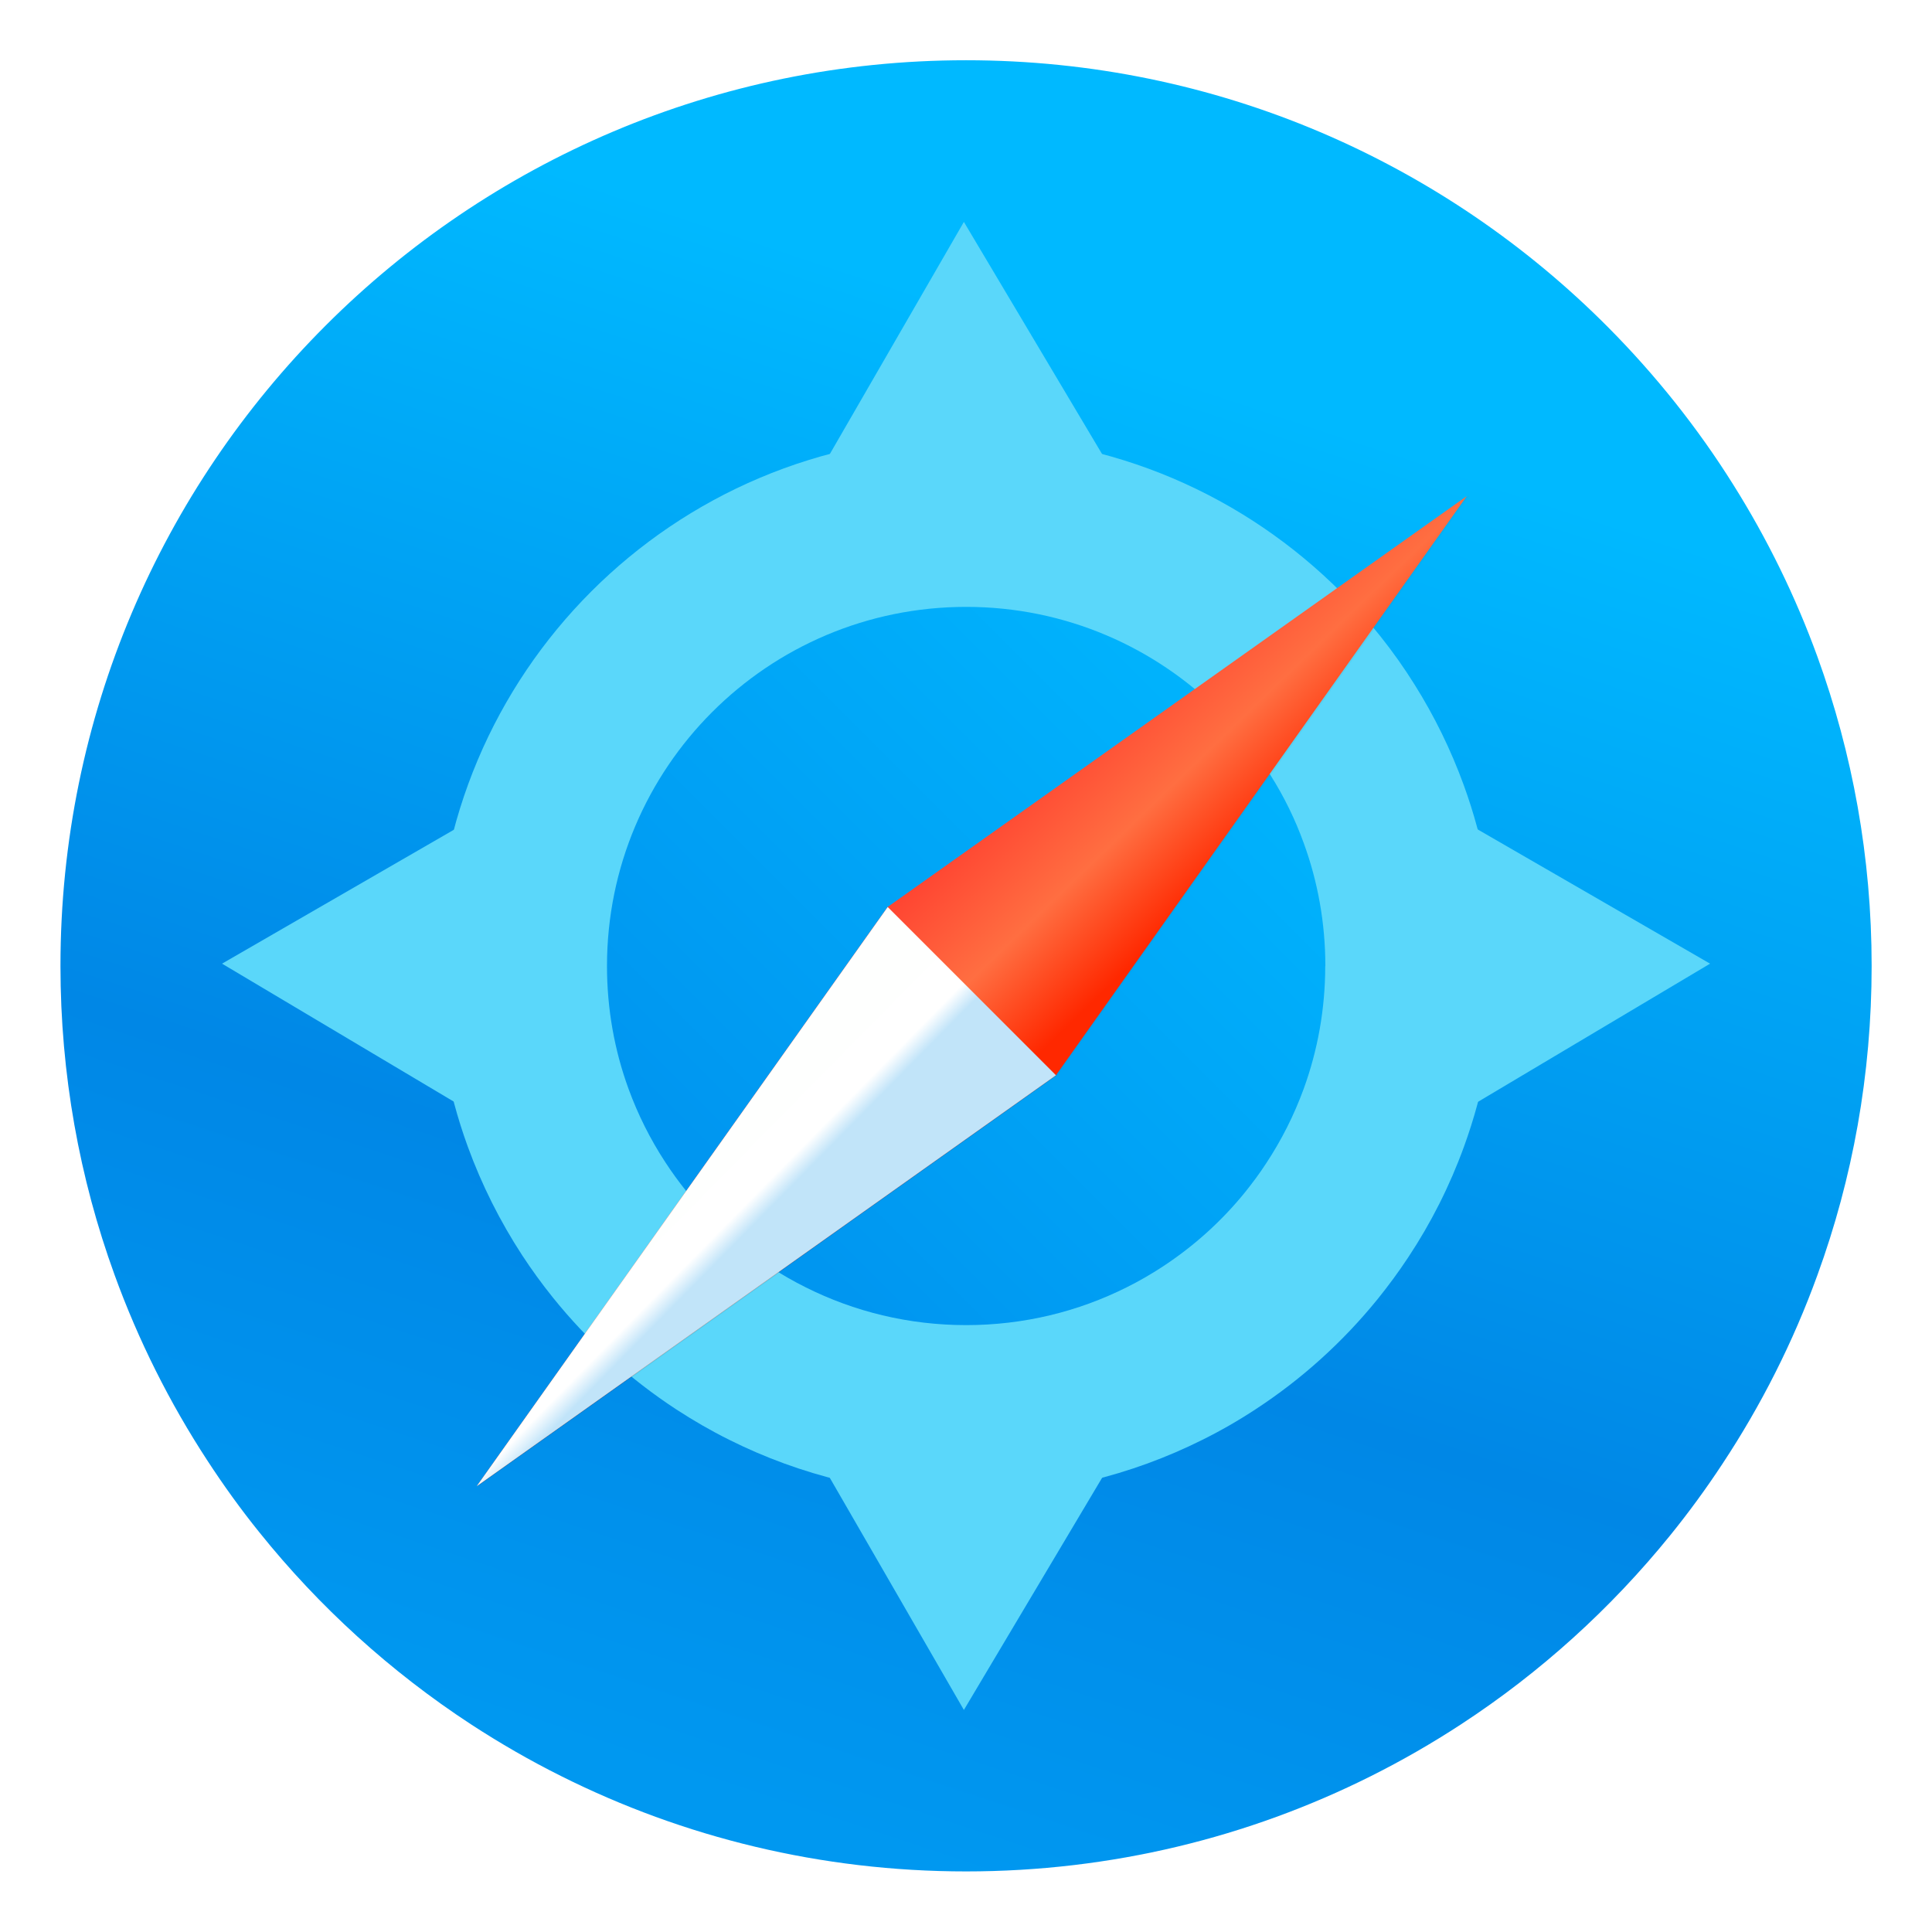 <?xml version="1.0" encoding="UTF-8"?>
<!-- Created with Inkscape (http://www.inkscape.org/) -->
<svg width="64" height="64" version="1.1" viewBox="0 0 16.933 16.933" xmlns="http://www.w3.org/2000/svg">
 <defs>
  <linearGradient id="linearGradient1005-3-3-3" x1="5.253" x2="9.382" y1="15.383" y2="2.942" gradientTransform="matrix(1 0 0 1 12.478 14.318)" gradientUnits="userSpaceOnUse">
   <stop stop-color="#0098f0" offset="0"/>
   <stop stop-color="#0087e6" offset=".37"/>
   <stop stop-color="#00b9ff" offset="1"/>
  </linearGradient>
  <linearGradient id="linearGradient1989" x1="3.56" x2="16.388" y1="13.475" y2=".647" gradientTransform="matrix(.397 0 0 .397 17.608 19.423)" gradientUnits="userSpaceOnUse">
   <stop stop-color="#0096f0" offset="0"/>
   <stop stop-color="#00b9ff" offset="1"/>
  </linearGradient>
  <filter id="filter2043" x="-.062" y="-.062" width="1.123" height="1.123" color-interpolation-filters="sRGB">
   <feGaussianBlur stdDeviation="0.126"/>
  </filter>
  <linearGradient id="linearGradient1967" x1="45.906" x2="47.124" y1="-12.504" y2="-11.243" gradientTransform="matrix(1.03 0 0 1.03 -26.552 34.776)" gradientUnits="userSpaceOnUse">
   <stop stop-color="#ff4632" offset="0"/>
   <stop stop-color="#ff6e41" offset=".513"/>
   <stop stop-color="#ff2800" offset="1"/>
  </linearGradient>
  <linearGradient id="linearGradient1975" x1="44.636" x2="45.2" y1="-10.874" y2="-10.319" gradientTransform="matrix(1.03 0 0 1.03 -26.552 34.776)" gradientUnits="userSpaceOnUse">
   <stop stop-color="#fefffe" offset="0"/>
   <stop stop-color="#fff" offset=".784"/>
   <stop stop-color="#c1e4f9" offset="1"/>
  </linearGradient>
 </defs>
 <g transform="translate(-12.513 -14.312)">
  <path d="m28.917 22.778c0 0.952-0.167 1.864-0.475 2.709-0.213 0.588-0.494 1.143-0.834 1.657-0.142 0.216-0.295 0.425-0.457 0.625-0.52 0.642-1.137 1.201-1.83 1.654-0.255 0.167-0.521 0.32-0.795 0.457-1.067 0.534-2.271 0.834-3.546 0.834-1.274 0-2.479-0.3-3.546-0.834-0.275-0.137-0.54-0.29-0.796-0.457-0.702-0.46-1.327-1.027-1.851-1.68-0.163-0.202-0.315-0.413-0.457-0.631-0.33-0.505-0.604-1.051-0.813-1.627-0.307-0.845-0.474-1.757-0.474-2.708 0-4.384 3.554-7.937 7.937-7.937 2.2 0 4.192 0.895 5.629 2.342 0.414 0.417 0.783 0.879 1.096 1.379 0.296 0.471 0.544 0.976 0.737 1.507 0.307 0.846 0.475 1.758 0.475 2.709z" fill="url(#linearGradient1005-3-3-3)" stroke-width=".031"/>
  <g fill="#5ad7fa">
   <path d="m25.622 22.778c0 0.556-0.098 1.09-0.278 1.584-0.125 0.344-0.289 0.669-0.488 0.969-0.083 0.126-0.173 0.248-0.268 0.366-0.304 0.375-0.665 0.702-1.071 0.967-0.149 0.098-0.304 0.187-0.465 0.267-0.624 0.312-1.328 0.488-2.074 0.488-0.745 0-1.45-0.176-2.074-0.488-0.161-0.08-0.316-0.17-0.465-0.267-0.411-0.269-0.776-0.601-1.082-0.982-0.095-0.118-0.184-0.241-0.268-0.369-0.193-0.296-0.353-0.614-0.476-0.951-0.18-0.494-0.277-1.028-0.277-1.584 0-2.564 2.078-4.642 4.642-4.642 1.287 0 2.451 0.524 3.292 1.369 0.242 0.244 0.458 0.514 0.641 0.807 0.173 0.275 0.318 0.571 0.431 0.881 0.18 0.494 0.278 1.028 0.278 1.584z" stroke-width=".018"/>
   <g stroke-width="1.091">
    <path d="m20.961 16.257-1.303 2.256h2.646z"/>
    <path d="m20.961 29.299-1.303-2.256h2.646z"/>
    <path d="m27.501 22.758-2.256-1.303v2.646z"/>
    <path d="m14.459 22.758 2.256-1.303v2.646z"/>
   </g>
  </g>
  <path d="m24.128 22.778c0 0.377-0.066 0.739-0.188 1.075-0.085 0.233-0.196 0.453-0.331 0.657-0.056 0.086-0.117 0.168-0.181 0.248-0.206 0.255-0.451 0.476-0.726 0.656-0.101 0.066-0.206 0.127-0.315 0.181-0.423 0.212-0.901 0.331-1.406 0.331-0.505 0-0.983-0.119-1.406-0.331-0.109-0.054-0.214-0.115-0.316-0.181-0.278-0.182-0.526-0.407-0.734-0.666-0.064-0.08-0.125-0.164-0.181-0.25-0.131-0.2-0.24-0.417-0.323-0.645-0.122-0.335-0.188-0.697-0.188-1.074 0-1.739 1.409-3.148 3.148-3.148 0.873 0 1.662 0.355 2.233 0.929 0.164 0.165 0.31 0.349 0.435 0.547 0.118 0.187 0.216 0.387 0.292 0.598 0.122 0.335 0.188 0.697 0.188 1.075z" fill="url(#linearGradient1989)" stroke-width=".012"/>
  <path class="shp40" transform="matrix(1.03 0 0 1.03 -26.552 34.776)" d="m45.499-12.155 1.432 1.432 3.498-4.93zm-3.498 4.93 4.93-3.498-1.432-1.432z" fill="#141414" filter="url(#filter2043)" opacity=".2" stroke-width=".46"/>
  <path transform="matrix(1.03 0 0 1.03 -26.552 34.776)" d="m45.499-12.154-3.498 4.93 4.93-3.498-1.432-1.432z" fill="#141414" filter="url(#filter2043)" opacity=".2" stroke-width=".46"/>
  <path class="shp40" d="m20.293 22.261 1.475 1.475 3.601-5.076zm-3.601 5.076 5.076-3.601-1.475-1.475z" fill="url(#linearGradient1967)" stroke-width=".474"/>
  <path d="m20.293 22.262-3.601 5.075 5.076-3.601-1.475-1.475z" fill="url(#linearGradient1975)" stroke-width=".474"/>
 </g>
</svg>
